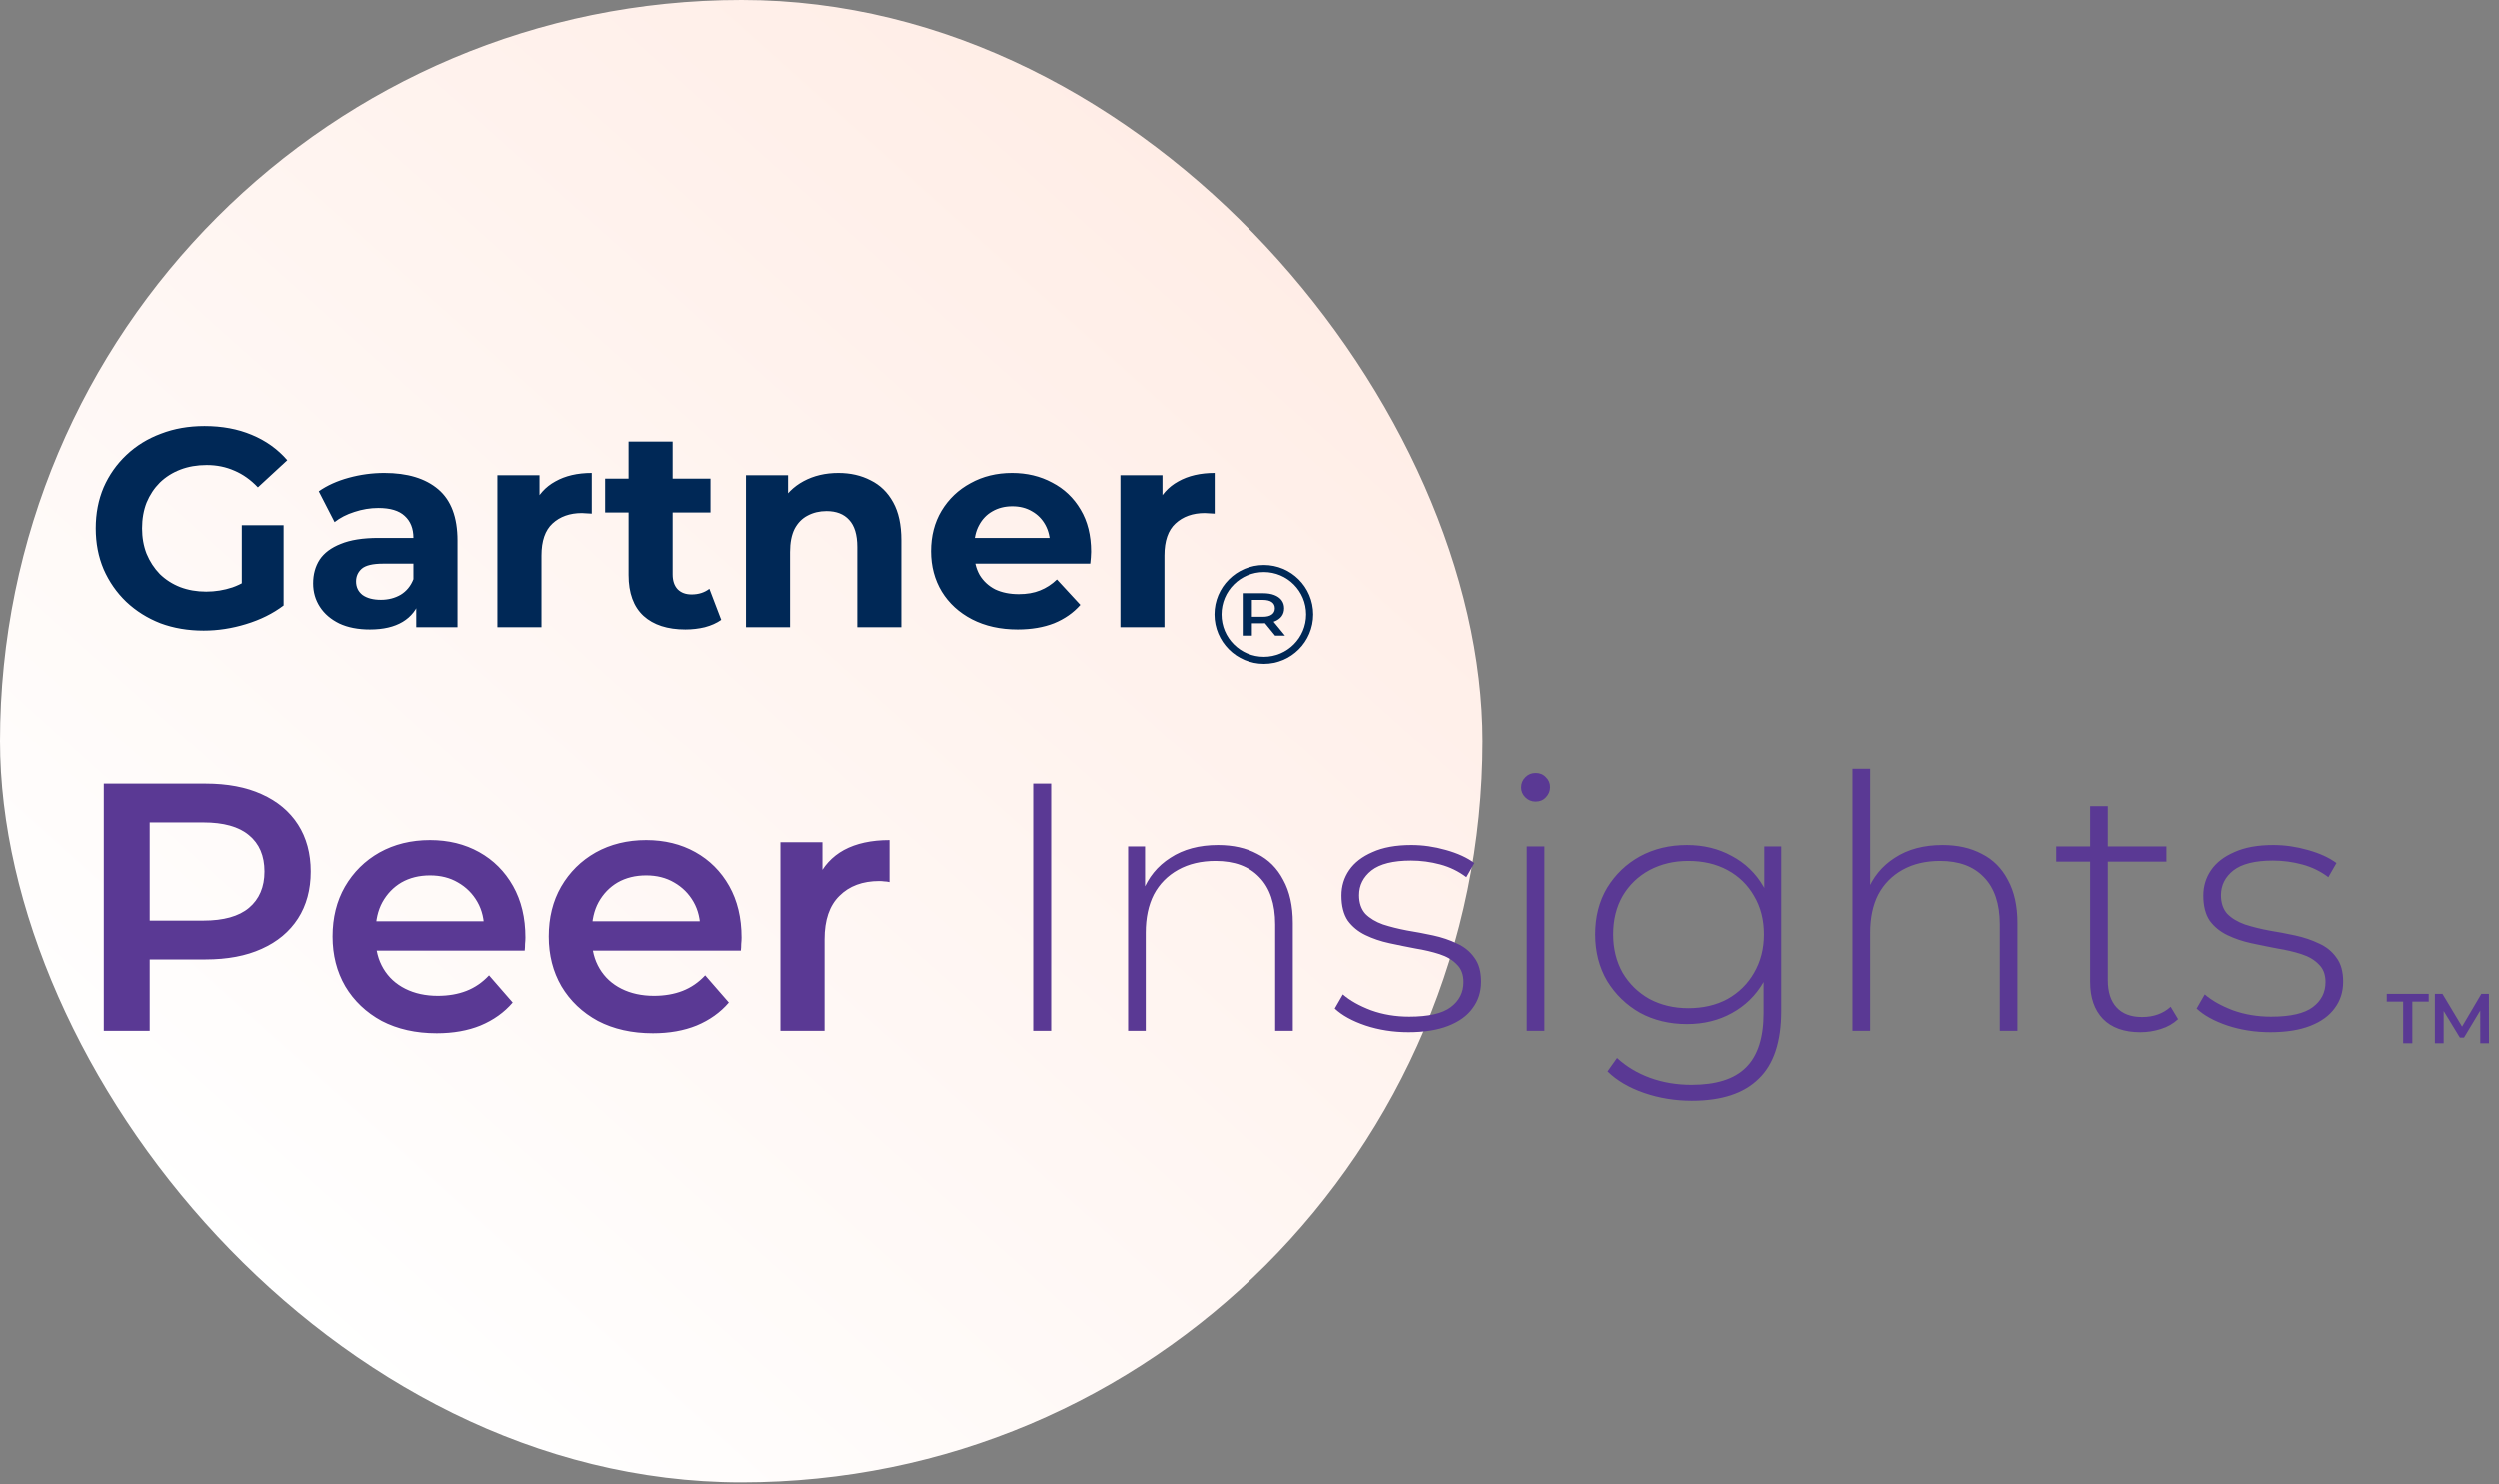 <svg width="611" height="363" viewBox="0 0 611 363" fill="none" xmlns="http://www.w3.org/2000/svg">
<rect x="0" y="0" width="611" height="363" fill="#808080" stroke="none"/>
<rect width="362.535" height="362.535" rx="181.268" fill="url(#paint0_linear_1230_263)"/>
<path d="M49.783 154.147C45.962 154.147 42.44 153.549 39.218 152.352C36.041 151.109 33.256 149.359 30.862 147.103C28.514 144.848 26.673 142.201 25.338 139.162C24.049 136.124 23.404 132.786 23.404 129.149C23.404 125.512 24.049 122.175 25.338 119.136C26.673 116.098 28.537 113.451 30.931 111.195C33.325 108.939 36.133 107.213 39.356 106.016C42.578 104.773 46.123 104.152 49.99 104.152C54.271 104.152 58.115 104.865 61.522 106.292C64.975 107.719 67.875 109.791 70.223 112.507L63.041 119.136C61.292 117.295 59.381 115.937 57.31 115.062C55.238 114.142 52.982 113.681 50.542 113.681C48.195 113.681 46.054 114.049 44.12 114.786C42.187 115.523 40.507 116.581 39.079 117.963C37.698 119.344 36.617 120.978 35.834 122.865C35.097 124.753 34.729 126.848 34.729 129.149C34.729 131.405 35.097 133.477 35.834 135.364C36.617 137.252 37.698 138.909 39.079 140.336C40.507 141.717 42.164 142.776 44.051 143.513C45.985 144.249 48.102 144.618 50.404 144.618C52.614 144.618 54.755 144.272 56.826 143.582C58.944 142.845 60.993 141.625 62.972 139.922L69.325 148.001C66.701 149.981 63.64 151.5 60.141 152.559C56.688 153.618 53.236 154.147 49.783 154.147ZM59.105 146.551V128.39H69.325V148.001L59.105 146.551ZM101.745 153.318V146.068L101.055 144.479V131.497C101.055 129.195 100.341 127.4 98.914 126.111C97.533 124.822 95.392 124.177 92.492 124.177C90.512 124.177 88.556 124.5 86.622 125.144C84.735 125.743 83.124 126.571 81.788 127.63L77.921 120.103C79.947 118.676 82.387 117.571 85.241 116.789C88.095 116.006 90.996 115.615 93.942 115.615C99.604 115.615 104.001 116.95 107.131 119.62C110.262 122.29 111.827 126.456 111.827 132.119V153.318H101.745ZM90.42 153.871C87.52 153.871 85.034 153.387 82.962 152.421C80.891 151.408 79.302 150.05 78.198 148.346C77.093 146.643 76.54 144.733 76.54 142.615C76.54 140.405 77.07 138.472 78.129 136.814C79.233 135.157 80.96 133.868 83.308 132.947C85.655 131.981 88.717 131.497 92.492 131.497H102.367V137.781H93.666C91.134 137.781 89.384 138.195 88.418 139.024C87.497 139.853 87.037 140.889 87.037 142.132C87.037 143.513 87.566 144.618 88.625 145.446C89.73 146.229 91.226 146.62 93.113 146.62C94.909 146.62 96.52 146.206 97.947 145.377C99.374 144.502 100.41 143.236 101.055 141.579L102.712 146.551C101.929 148.945 100.502 150.763 98.43 152.006C96.359 153.249 93.689 153.871 90.42 153.871ZM121.577 153.318V116.167H131.866V126.663L130.416 123.625C131.52 121.001 133.293 119.021 135.733 117.686C138.173 116.305 141.142 115.615 144.641 115.615V125.559C144.18 125.512 143.766 125.489 143.398 125.489C143.03 125.443 142.638 125.42 142.224 125.42C139.278 125.42 136.884 126.272 135.042 127.975C133.247 129.633 132.349 132.234 132.349 135.779V153.318H121.577ZM167.519 153.871C163.146 153.871 159.739 152.766 157.299 150.556C154.859 148.3 153.639 144.963 153.639 140.543V107.95H164.412V140.405C164.412 141.97 164.826 143.19 165.655 144.065C166.484 144.894 167.611 145.308 169.039 145.308C170.742 145.308 172.192 144.848 173.389 143.927L176.289 151.523C175.184 152.306 173.849 152.904 172.284 153.318C170.765 153.687 169.177 153.871 167.519 153.871ZM147.908 125.282V116.996H173.665V125.282H147.908ZM204.917 115.615C207.863 115.615 210.487 116.213 212.789 117.41C215.137 118.561 216.979 120.356 218.314 122.796C219.649 125.19 220.316 128.275 220.316 132.05V153.318H209.544V133.707C209.544 130.715 208.876 128.505 207.541 127.078C206.252 125.651 204.411 124.937 202.017 124.937C200.313 124.937 198.771 125.305 197.39 126.042C196.055 126.732 194.996 127.814 194.214 129.287C193.477 130.761 193.109 132.648 193.109 134.95V153.318H182.336V116.167H192.625V126.456L190.692 123.349C192.027 120.863 193.937 118.952 196.423 117.617C198.909 116.282 201.741 115.615 204.917 115.615ZM248.788 153.871C244.553 153.871 240.824 153.042 237.601 151.385C234.425 149.728 231.962 147.472 230.213 144.618C228.463 141.717 227.589 138.426 227.589 134.743C227.589 131.014 228.44 127.722 230.144 124.868C231.893 121.968 234.264 119.712 237.256 118.101C240.248 116.443 243.632 115.615 247.407 115.615C251.044 115.615 254.313 116.397 257.213 117.963C260.159 119.482 262.484 121.691 264.187 124.592C265.891 127.446 266.742 130.876 266.742 134.881C266.742 135.295 266.719 135.779 266.673 136.331C266.627 136.837 266.581 137.321 266.535 137.781H236.358V131.497H260.873L256.729 133.362C256.729 131.428 256.338 129.748 255.556 128.321C254.773 126.894 253.691 125.789 252.31 125.006C250.929 124.177 249.318 123.763 247.476 123.763C245.635 123.763 244 124.177 242.573 125.006C241.192 125.789 240.11 126.917 239.328 128.39C238.545 129.817 238.154 131.52 238.154 133.5V135.157C238.154 137.183 238.591 138.978 239.466 140.543C240.387 142.063 241.653 143.236 243.264 144.065C244.921 144.848 246.855 145.239 249.064 145.239C251.044 145.239 252.77 144.94 254.243 144.341C255.763 143.743 257.144 142.845 258.387 141.648L264.118 147.863C262.415 149.797 260.274 151.293 257.696 152.352C255.118 153.364 252.149 153.871 248.788 153.871ZM273.914 153.318V116.167H284.203V126.663L282.753 123.625C283.858 121.001 285.63 119.021 288.07 117.686C290.51 116.305 293.48 115.615 296.978 115.615V125.559C296.518 125.512 296.104 125.489 295.735 125.489C295.367 125.443 294.976 125.42 294.561 125.42C291.615 125.42 289.221 126.272 287.38 127.975C285.584 129.633 284.687 132.234 284.687 135.779V153.318H273.914Z" fill="#002856"/>
<path d="M25.372 252.184V191.761H50.231C55.583 191.761 60.158 192.624 63.956 194.351C67.811 196.077 70.775 198.551 72.847 201.774C74.918 204.996 75.954 208.823 75.954 213.254C75.954 217.685 74.918 221.512 72.847 224.735C70.775 227.957 67.811 230.431 63.956 232.158C60.158 233.884 55.583 234.747 50.231 234.747H31.587L36.593 229.482V252.184H25.372ZM36.593 230.69L31.587 225.252H49.713C54.662 225.252 58.374 224.217 60.848 222.145C63.38 220.016 64.646 217.052 64.646 213.254C64.646 209.399 63.38 206.435 60.848 204.363C58.374 202.292 54.662 201.256 49.713 201.256H31.587L36.593 195.732V230.69ZM106.758 252.788C101.636 252.788 97.148 251.781 93.292 249.767C89.494 247.695 86.531 244.875 84.402 241.308C82.33 237.74 81.294 233.683 81.294 229.137C81.294 224.533 82.301 220.476 84.315 216.966C86.387 213.398 89.207 210.607 92.775 208.593C96.4 206.579 100.514 205.572 105.118 205.572C109.606 205.572 113.606 206.55 117.116 208.507C120.626 210.463 123.389 213.225 125.403 216.793C127.417 220.361 128.424 224.562 128.424 229.396C128.424 229.856 128.395 230.374 128.337 230.949C128.337 231.525 128.309 232.072 128.251 232.589H89.84V225.425H122.554L118.325 227.669C118.382 225.022 117.835 222.692 116.685 220.678C115.534 218.663 113.951 217.081 111.937 215.93C109.981 214.779 107.708 214.204 105.118 214.204C102.471 214.204 100.14 214.779 98.126 215.93C96.17 217.081 94.616 218.692 93.465 220.764C92.372 222.778 91.825 225.166 91.825 227.928V229.655C91.825 232.417 92.458 234.862 93.724 236.992C94.99 239.121 96.774 240.761 99.076 241.912C101.378 243.063 104.025 243.638 107.017 243.638C109.606 243.638 111.937 243.235 114.009 242.43C116.08 241.624 117.922 240.358 119.533 238.632L125.316 245.278C123.245 247.695 120.626 249.565 117.461 250.889C114.354 252.155 110.786 252.788 106.758 252.788ZM159.591 252.788C154.469 252.788 149.981 251.781 146.125 249.767C142.327 247.695 139.363 244.875 137.234 241.308C135.163 237.74 134.127 233.683 134.127 229.137C134.127 224.533 135.134 220.476 137.148 216.966C139.22 213.398 142.039 210.607 145.607 208.593C149.232 206.579 153.347 205.572 157.951 205.572C162.439 205.572 166.439 206.55 169.949 208.507C173.459 210.463 176.221 213.225 178.235 216.793C180.249 220.361 181.256 224.562 181.256 229.396C181.256 229.856 181.228 230.374 181.17 230.949C181.17 231.525 181.141 232.072 181.084 232.589H142.672V225.425H175.387L171.157 227.669C171.215 225.022 170.668 222.692 169.517 220.678C168.366 218.663 166.784 217.081 164.77 215.93C162.813 214.779 160.54 214.204 157.951 214.204C155.304 214.204 152.973 214.779 150.959 215.93C149.002 217.081 147.449 218.692 146.298 220.764C145.204 222.778 144.658 225.166 144.658 227.928V229.655C144.658 232.417 145.291 234.862 146.557 236.992C147.823 239.121 149.607 240.761 151.908 241.912C154.21 243.063 156.857 243.638 159.85 243.638C162.439 243.638 164.77 243.235 166.841 242.43C168.913 241.624 170.754 240.358 172.366 238.632L178.149 245.278C176.077 247.695 173.459 249.565 170.294 250.889C167.187 252.155 163.619 252.788 159.591 252.788ZM190.757 252.184V206.09H201.029V218.779L199.821 215.067C201.202 211.959 203.36 209.6 206.295 207.989C209.287 206.378 212.999 205.572 217.43 205.572V215.844C216.969 215.729 216.538 215.671 216.135 215.671C215.732 215.614 215.329 215.585 214.926 215.585C210.841 215.585 207.589 216.793 205.173 219.21C202.756 221.57 201.547 225.109 201.547 229.827V252.184H190.757ZM252.586 252.184V191.761H256.988V252.184H252.586ZM297.81 206.78C301.493 206.78 304.687 207.5 307.391 208.938C310.153 210.319 312.282 212.449 313.779 215.326C315.332 218.146 316.109 221.656 316.109 225.857V252.184H311.793V226.202C311.793 221.138 310.499 217.282 307.909 214.635C305.377 211.988 301.809 210.665 297.206 210.665C293.695 210.665 290.645 211.384 288.056 212.823C285.466 214.261 283.481 216.275 282.1 218.865C280.776 221.454 280.115 224.562 280.115 228.187V252.184H275.799V207.126H279.942V219.642L279.338 218.261C280.719 214.693 282.992 211.902 286.157 209.888C289.322 207.816 293.206 206.78 297.81 206.78ZM344.409 252.529C340.668 252.529 337.158 251.982 333.878 250.889C330.655 249.795 328.152 248.414 326.368 246.746L328.354 243.293C330.08 244.789 332.382 246.084 335.259 247.177C338.136 248.213 341.244 248.731 344.581 248.731C349.3 248.731 352.695 247.954 354.767 246.4C356.838 244.847 357.874 242.804 357.874 240.272C357.874 238.43 357.328 236.992 356.234 235.956C355.198 234.862 353.789 234.028 352.005 233.453C350.221 232.877 348.264 232.417 346.135 232.072C344.006 231.669 341.877 231.237 339.748 230.777C337.618 230.316 335.662 229.655 333.878 228.791C332.094 227.928 330.655 226.749 329.562 225.252C328.526 223.699 328.008 221.656 328.008 219.124C328.008 216.822 328.641 214.75 329.907 212.909C331.173 211.068 333.072 209.6 335.604 208.507C338.136 207.356 341.301 206.78 345.099 206.78C347.919 206.78 350.739 207.183 353.558 207.989C356.436 208.794 358.766 209.859 360.55 211.183L358.565 214.635C356.666 213.197 354.537 212.161 352.177 211.528C349.818 210.895 347.43 210.578 345.013 210.578C340.639 210.578 337.417 211.384 335.345 212.995C333.331 214.607 332.324 216.621 332.324 219.038C332.324 220.937 332.842 222.461 333.878 223.612C334.971 224.706 336.41 225.569 338.194 226.202C339.978 226.777 341.934 227.266 344.063 227.669C346.193 228.015 348.322 228.417 350.451 228.878C352.58 229.338 354.537 230 356.321 230.863C358.104 231.669 359.514 232.82 360.55 234.316C361.644 235.754 362.19 237.711 362.19 240.185C362.19 242.66 361.5 244.818 360.119 246.659C358.795 248.501 356.81 249.939 354.163 250.975C351.516 252.011 348.264 252.529 344.409 252.529ZM373.372 252.184V207.126H377.688V252.184H373.372ZM375.53 196.163C374.551 196.163 373.717 195.818 373.026 195.127C372.336 194.437 371.991 193.631 371.991 192.711C371.991 191.732 372.336 190.898 373.026 190.207C373.717 189.517 374.551 189.172 375.53 189.172C376.565 189.172 377.4 189.517 378.033 190.207C378.723 190.84 379.069 191.646 379.069 192.624C379.069 193.603 378.723 194.437 378.033 195.127C377.4 195.818 376.565 196.163 375.53 196.163ZM413.746 269.275C409.661 269.275 405.776 268.642 402.093 267.376C398.41 266.11 395.418 264.354 393.116 262.11L395.447 258.83C397.691 260.902 400.367 262.513 403.474 263.664C406.639 264.815 410.035 265.39 413.66 265.39C419.702 265.39 424.133 263.98 426.953 261.161C429.83 258.341 431.269 253.91 431.269 247.868V235.352L432.132 228.619L431.441 221.886V207.126H435.585V247.35C435.585 254.888 433.743 260.413 430.06 263.923C426.435 267.491 420.997 269.275 413.746 269.275ZM412.538 250.544C408.279 250.544 404.453 249.623 401.058 247.781C397.72 245.882 395.044 243.293 393.03 240.013C391.073 236.675 390.095 232.877 390.095 228.619C390.095 224.303 391.073 220.505 393.03 217.225C395.044 213.945 397.72 211.384 401.058 209.543C404.453 207.701 408.279 206.78 412.538 206.78C416.624 206.78 420.278 207.672 423.5 209.456C426.78 211.183 429.37 213.686 431.269 216.966C433.168 220.188 434.117 224.073 434.117 228.619C434.117 233.107 433.168 236.992 431.269 240.272C429.37 243.552 426.78 246.084 423.5 247.868C420.278 249.652 416.624 250.544 412.538 250.544ZM412.883 246.659C416.508 246.659 419.702 245.911 422.464 244.415C425.227 242.861 427.384 240.732 428.938 238.027C430.549 235.265 431.355 232.129 431.355 228.619C431.355 225.051 430.549 221.915 428.938 219.21C427.384 216.506 425.227 214.405 422.464 212.909C419.702 211.413 416.508 210.665 412.883 210.665C409.373 210.665 406.208 211.413 403.388 212.909C400.626 214.405 398.439 216.506 396.828 219.21C395.274 221.915 394.497 225.051 394.497 228.619C394.497 232.129 395.274 235.265 396.828 238.027C398.439 240.732 400.626 242.861 403.388 244.415C406.208 245.911 409.373 246.659 412.883 246.659ZM475.001 206.78C478.684 206.78 481.878 207.5 484.582 208.938C487.344 210.319 489.474 212.449 490.97 215.326C492.523 218.146 493.3 221.656 493.3 225.857V252.184H488.984V226.202C488.984 221.138 487.69 217.282 485.1 214.635C482.568 211.988 479 210.665 474.397 210.665C470.886 210.665 467.837 211.384 465.247 212.823C462.657 214.261 460.672 216.275 459.291 218.865C457.968 221.454 457.306 224.562 457.306 228.187V252.184H452.99V188.136H457.306V219.642L456.529 218.261C457.91 214.693 460.183 211.902 463.348 209.888C466.513 207.816 470.397 206.78 475.001 206.78ZM523.326 252.529C519.356 252.529 516.306 251.436 514.176 249.249C512.105 247.062 511.069 244.07 511.069 240.272V197.285H515.385V239.84C515.385 242.717 516.104 244.933 517.543 246.487C518.981 248.04 521.053 248.817 523.758 248.817C526.577 248.817 528.908 247.983 530.749 246.314L532.562 249.335C531.411 250.428 530.001 251.234 528.333 251.752C526.721 252.27 525.052 252.529 523.326 252.529ZM502.782 210.837V207.126H529.714V210.837H502.782ZM555.129 252.529C551.388 252.529 547.878 251.982 544.598 250.889C541.376 249.795 538.872 248.414 537.088 246.746L539.074 243.293C540.8 244.789 543.102 246.084 545.979 247.177C548.856 248.213 551.964 248.731 555.302 248.731C560.02 248.731 563.415 247.954 565.487 246.4C567.559 244.847 568.594 242.804 568.594 240.272C568.594 238.43 568.048 236.992 566.954 235.956C565.919 234.862 564.509 234.028 562.725 233.453C560.941 232.877 558.984 232.417 556.855 232.072C554.726 231.669 552.597 231.237 550.468 230.777C548.339 230.316 546.382 229.655 544.598 228.791C542.814 227.928 541.376 226.749 540.282 225.252C539.246 223.699 538.728 221.656 538.728 219.124C538.728 216.822 539.361 214.75 540.627 212.909C541.893 211.068 543.792 209.6 546.324 208.507C548.856 207.356 552.021 206.78 555.819 206.78C558.639 206.78 561.459 207.183 564.279 207.989C567.156 208.794 569.486 209.859 571.27 211.183L569.285 214.635C567.386 213.197 565.257 212.161 562.897 211.528C560.538 210.895 558.15 210.578 555.733 210.578C551.36 210.578 548.137 211.384 546.065 212.995C544.051 214.607 543.044 216.621 543.044 219.038C543.044 220.937 543.562 222.461 544.598 223.612C545.691 224.706 547.13 225.569 548.914 226.202C550.698 226.777 552.654 227.266 554.784 227.669C556.913 228.015 559.042 228.417 561.171 228.878C563.3 229.338 565.257 230 567.041 230.863C568.825 231.669 570.234 232.82 571.27 234.316C572.364 235.754 572.91 237.711 572.91 240.185C572.91 242.66 572.22 244.818 570.839 246.659C569.515 248.501 567.53 249.939 564.883 250.975C562.236 252.011 558.984 252.529 555.129 252.529Z" fill="#5A3994"/>
<path d="M587.574 255.238V245.053H583.569V243.154H593.824V245.053H589.818V255.238H587.574ZM595.335 255.238V243.154H597.182L602.465 251.975H601.498L606.695 243.154H608.542L608.559 255.238H606.436L606.418 246.486H606.867L602.448 253.857H601.447L596.958 246.486H597.476V255.238H595.335Z" fill="#5A3994"/>
<path d="M303.836 155.372V145.014H308.824C309.898 145.014 310.816 145.162 311.579 145.458C312.352 145.754 312.947 146.178 313.363 146.73C313.778 147.283 313.986 147.939 313.986 148.698C313.986 149.458 313.778 150.114 313.363 150.666C312.947 151.209 312.352 151.628 311.579 151.924C310.816 152.21 309.898 152.353 308.824 152.353H305.083L306.088 151.48V155.372H303.836ZM311.769 155.372L308.703 151.613H311.111L314.194 155.372H311.769ZM306.088 151.687L305.083 150.77H308.721C309.714 150.77 310.458 150.587 310.955 150.222C311.463 149.857 311.717 149.349 311.717 148.698C311.717 148.037 311.463 147.529 310.955 147.174C310.458 146.819 309.714 146.641 308.721 146.641H305.083L306.088 145.694V151.687Z" fill="#002856"/>
<circle cx="309.014" cy="150.194" r="11.221" stroke="#002856" stroke-width="1.726"/>
<defs>
<linearGradient id="paint0_linear_1230_263" x1="301.592" y1="46.88" x2="60.943" y2="315.656" gradientUnits="userSpaceOnUse">
<stop stop-color="#FFEDE6"/>
<stop offset="1" stop-color="white"/>
</linearGradient>
</defs>
</svg>

